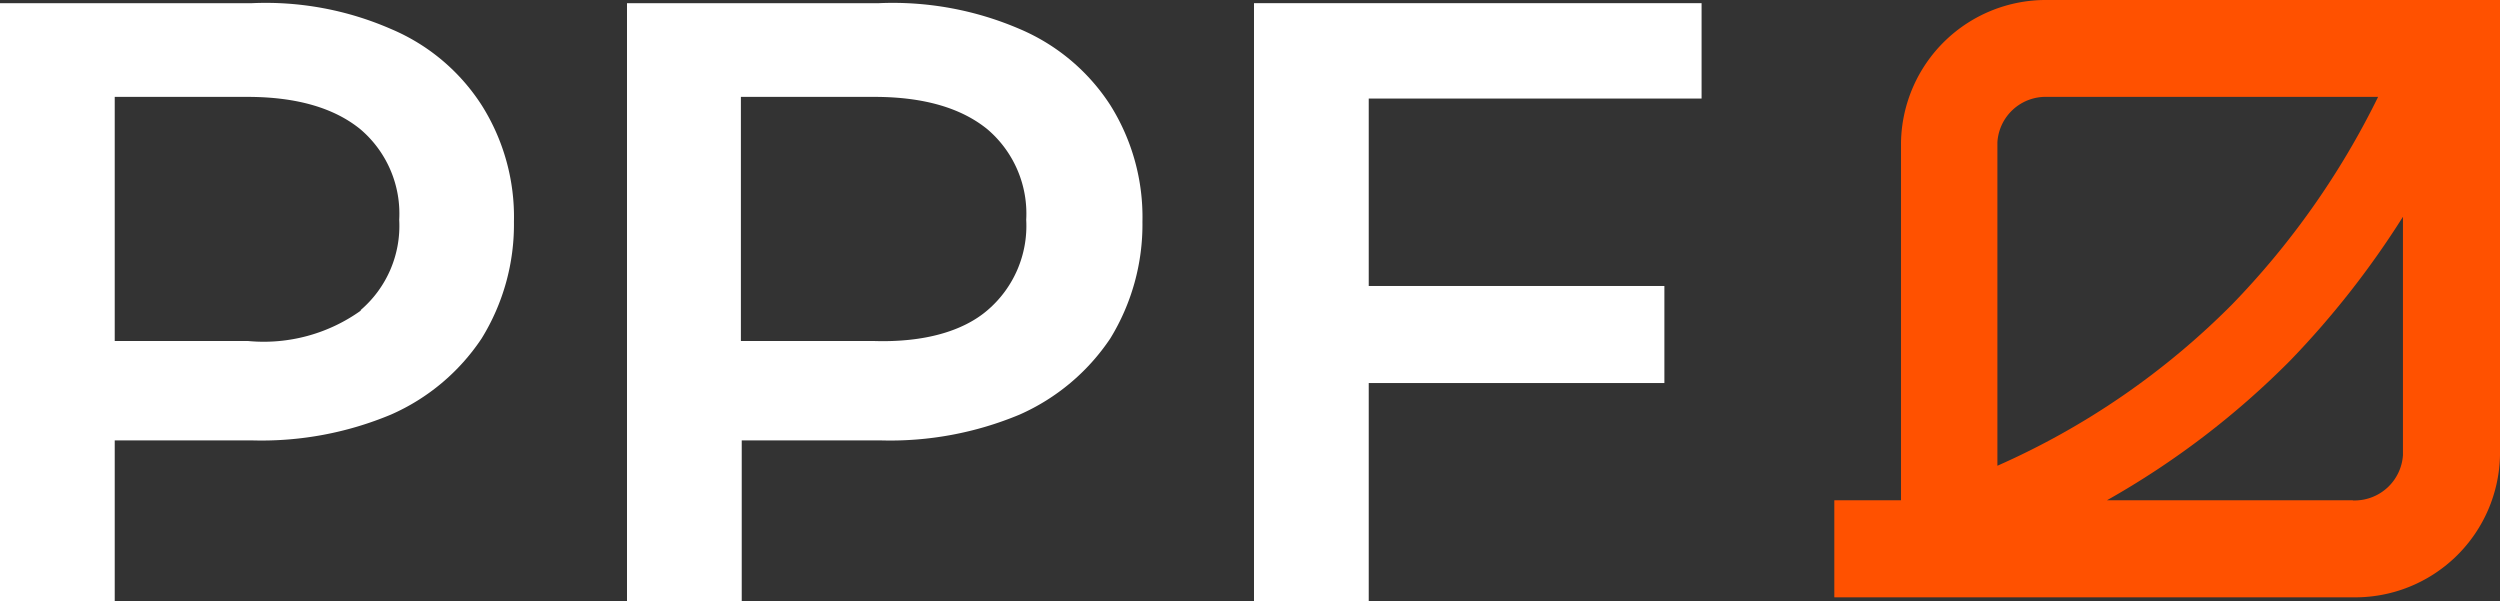 <svg id="Слой_1" data-name="Слой 1" xmlns="http://www.w3.org/2000/svg" viewBox="0 0 149.92 36.05"><rect x="0" y="0" width="149.92" height="36.05" fill="#333333" stroke="none"/><defs><style>.cls-1{fill:#fff;}.cls-2{fill:#ff5100;}</style></defs><path class="cls-1" d="M23.45,1.74A12,12,0,0,1,28.88,6.3a12.54,12.54,0,0,1,1.94,7,13,13,0,0,1-1.94,7,12.62,12.62,0,0,1-5.43,4.56,20.11,20.11,0,0,1-8.33,1.55H6.88v9.69H0V.19H15.12a18.77,18.77,0,0,1,8.33,1.55M21.61,18.61a6.65,6.65,0,0,0,2.33-5.43,6.64,6.64,0,0,0-2.33-5.43c-1.55-1.26-3.78-1.94-6.78-1.94H6.88V20.45h8a10,10,0,0,0,6.78-1.84"/><path class="cls-1" d="M61.15,1.74A12.08,12.08,0,0,1,66.58,6.3a12.62,12.62,0,0,1,1.93,7,13.07,13.07,0,0,1-1.93,7,12.74,12.74,0,0,1-5.43,4.56,20.13,20.13,0,0,1-8.34,1.55H44.48v9.69H37.6V.19H52.72a19.22,19.22,0,0,1,8.43,1.55M59.21,18.61a6.65,6.65,0,0,0,2.33-5.43,6.64,6.64,0,0,0-2.33-5.43c-1.55-1.26-3.78-1.94-6.78-1.94h-8V20.45h8c3,.09,5.32-.59,6.78-1.84"/><polygon class="cls-1" points="82.08 5.91 82.08 17.15 99.81 17.15 99.81 22.97 82.08 22.97 82.08 36.05 75.2 36.05 75.2 0.19 102.04 0.19 102.04 5.91 82.08 5.91"/><path class="cls-2" d="M122.78,0A8.69,8.69,0,0,0,114,8.53V30h-4v5.82H141.1a8.69,8.69,0,0,0,8.82-8.53V0Zm0,5.81h19.83a48.64,48.64,0,0,1-8.76,12.45,46.07,46.07,0,0,1-14.07,9.67V8.53a2.9,2.9,0,0,1,3-2.72M141.1,30H126.35a50.15,50.15,0,0,0,11-8.39A53.35,53.35,0,0,0,144.1,13v14.3a2.91,2.91,0,0,1-3,2.71"/></svg>